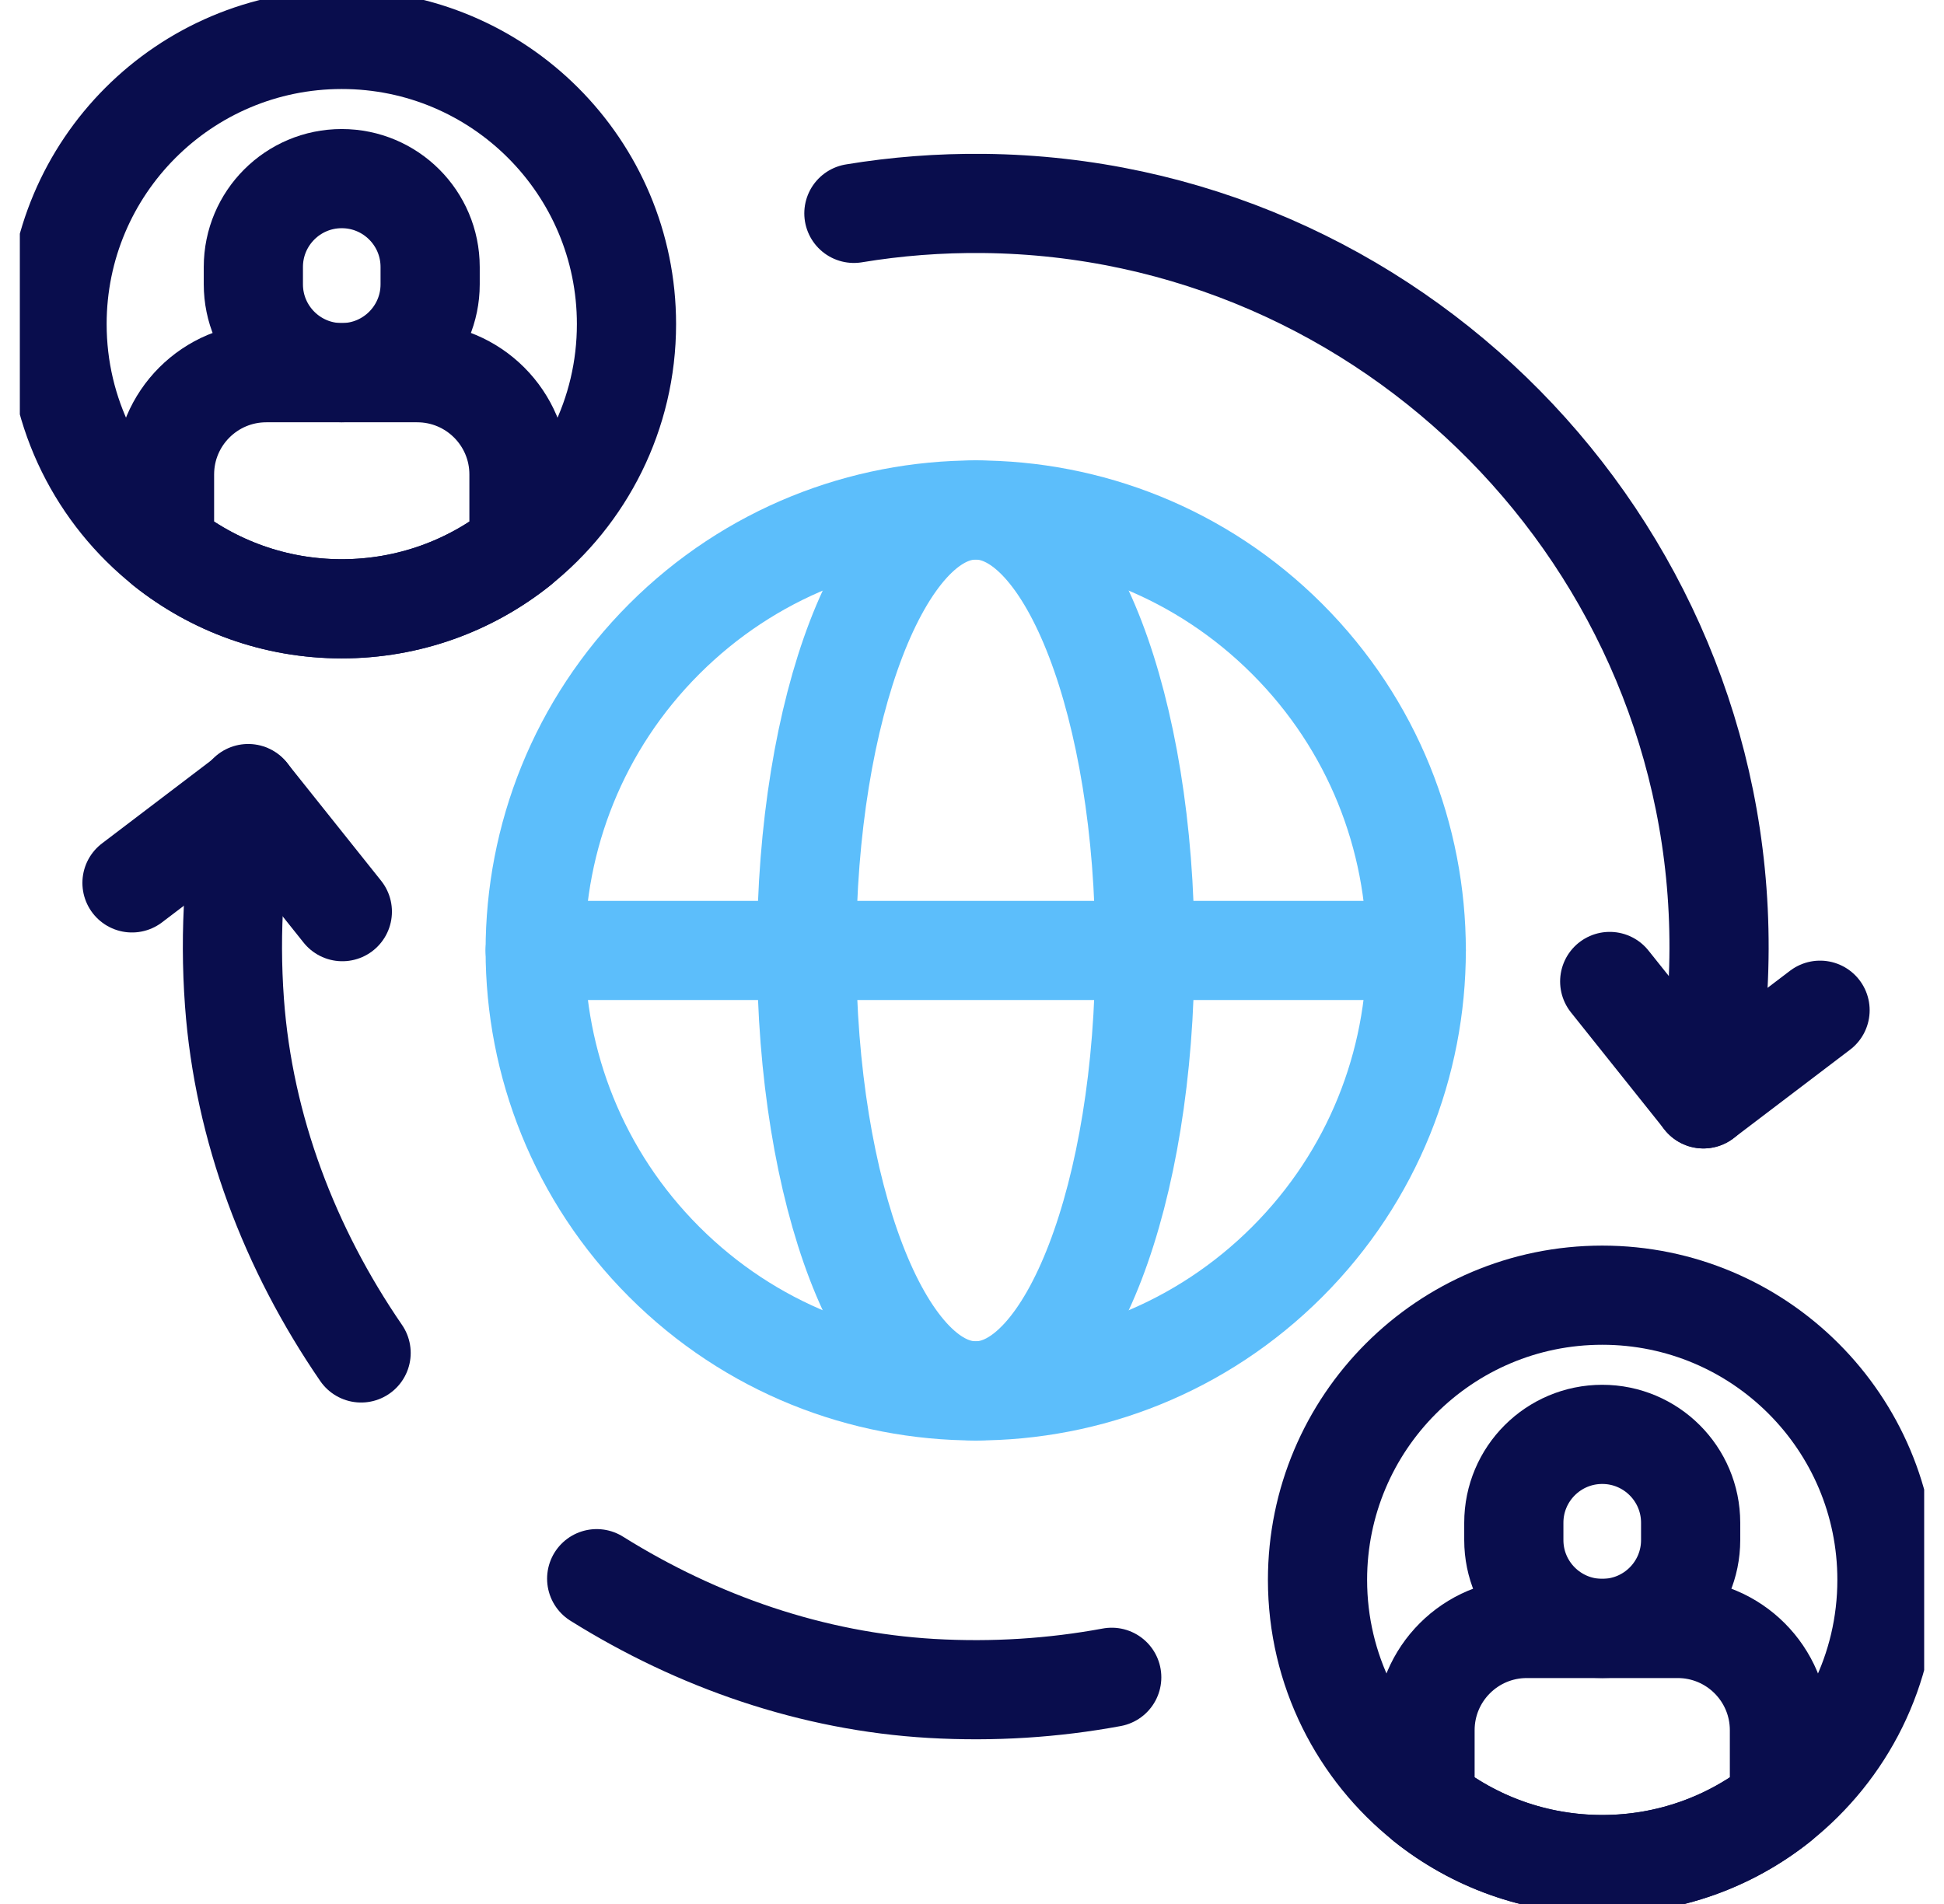 <svg width="49" height="48" viewBox="0 0 49 48" fill="none" xmlns="http://www.w3.org/2000/svg">
<g clip-path="url(#clip0_2235_1784)">
<path d="M15.791 8.171C15.791 10.445 14.732 12.473 13.081 13.788C11.855 14.764 10.303 15.348 8.614 15.348C6.925 15.348 5.373 14.764 4.148 13.788C2.497 12.473 1.438 10.445 1.438 8.171C1.438 4.208 4.651 0.994 8.614 0.994C12.577 0.994 15.791 4.208 15.791 8.171Z" stroke="#090D4D" stroke-width="2.5" stroke-miterlimit="10" stroke-linecap="round" stroke-linejoin="round"/>
<path d="M47.562 39.829C47.562 42.103 46.504 44.131 44.852 45.446C43.627 46.422 42.075 47.006 40.386 47.006C38.697 47.006 37.145 46.422 35.919 45.446C34.268 44.131 33.209 42.103 33.209 39.829C33.209 35.866 36.423 32.652 40.386 32.652C44.349 32.652 47.562 35.866 47.562 39.829Z" stroke="#090D4D" stroke-width="2.5" stroke-miterlimit="10" stroke-linecap="round" stroke-linejoin="round"/>
<path d="M40.386 41.053C39.155 41.053 38.157 40.056 38.157 38.825V38.389C38.157 37.159 39.155 36.161 40.386 36.161C41.616 36.161 42.614 37.159 42.614 38.389V38.825C42.614 40.056 41.616 41.053 40.386 41.053Z" stroke="#090D4D" stroke-width="2.5" stroke-miterlimit="10" stroke-linecap="round" stroke-linejoin="round"/>
<path d="M44.852 43.62V45.447C43.627 46.423 42.074 47.007 40.386 47.007C38.697 47.007 37.145 46.423 35.919 45.447V43.62C35.919 42.202 37.067 41.054 38.485 41.054H42.286C43.704 41.054 44.852 42.202 44.852 43.62Z" stroke="#090D4D" stroke-width="2.5" stroke-miterlimit="10" stroke-linecap="round" stroke-linejoin="round"/>
<path d="M8.614 9.395C7.383 9.395 6.386 8.397 6.386 7.167V6.731C6.386 5.501 7.383 4.503 8.614 4.503C9.845 4.503 10.842 5.501 10.842 6.731V7.167C10.842 8.397 9.845 9.395 8.614 9.395Z" stroke="#090D4D" stroke-width="2.5" stroke-miterlimit="10" stroke-linecap="round" stroke-linejoin="round"/>
<path d="M13.081 11.961V13.789C11.855 14.765 10.303 15.348 8.614 15.348C6.925 15.348 5.373 14.765 4.147 13.789V11.961C4.147 10.544 5.296 9.396 6.713 9.396H10.515C11.932 9.396 13.081 10.544 13.081 11.961Z" stroke="#090D4D" stroke-width="2.5" stroke-miterlimit="10" stroke-linecap="round" stroke-linejoin="round"/>
<path d="M32.445 31.812C36.782 27.476 36.782 20.446 32.445 16.109C28.109 11.773 21.078 11.773 16.742 16.109C12.406 20.446 12.406 27.476 16.742 31.812C21.078 36.149 28.109 36.149 32.445 31.812Z" stroke="#5CBEFB" stroke-width="2.5" stroke-miterlimit="10" stroke-linecap="round" stroke-linejoin="round"/>
<path d="M24.594 35.065C26.948 35.065 28.857 30.094 28.857 23.961C28.857 17.829 26.948 12.857 24.594 12.857C22.239 12.857 20.331 17.829 20.331 23.961C20.331 30.094 22.239 35.065 24.594 35.065Z" stroke="#5CBEFB" stroke-width="2.5" stroke-miterlimit="10" stroke-linecap="round" stroke-linejoin="round"/>
<path d="M13.49 23.961H35.698" stroke="#5CBEFB" stroke-width="2.5" stroke-miterlimit="10" stroke-linecap="round" stroke-linejoin="round"/>
<path d="M40.574 24.743L42.936 27.702L45.876 25.468" stroke="#090D4D" stroke-width="2.5" stroke-miterlimit="10" stroke-linecap="round" stroke-linejoin="round"/>
<path d="M6.267 20.023L6.256 20.006C5.903 21.69 5.778 23.458 5.91 25.273C6.142 28.449 7.302 31.487 9.102 34.108" stroke="#090D4D" stroke-width="2.5" stroke-miterlimit="10" stroke-linecap="round" stroke-linejoin="round"/>
<path d="M42.935 27.703C43.191 26.48 43.326 25.214 43.33 23.916C43.358 13.663 35.049 5.237 24.796 5.129C23.68 5.117 22.587 5.203 21.523 5.379" stroke="#090D4D" stroke-width="2.5" stroke-miterlimit="10" stroke-linecap="round" stroke-linejoin="round"/>
<path d="M15.04 39.799C17.584 41.39 20.477 42.392 23.478 42.566C25.037 42.656 26.56 42.556 28.022 42.285" stroke="#090D4D" stroke-width="2.5" stroke-miterlimit="10" stroke-linecap="round" stroke-linejoin="round"/>
<path d="M8.629 22.983L6.267 20.023L3.327 22.258" stroke="#090D4D" stroke-width="2.5" stroke-miterlimit="10" stroke-linecap="round" stroke-linejoin="round"/>
</g>
<defs>
<clipPath id="clip0_2235_1784">
<rect width="48" height="48" fill="white" transform="translate(0.5)"/>
</clipPath>
</defs>
</svg>
